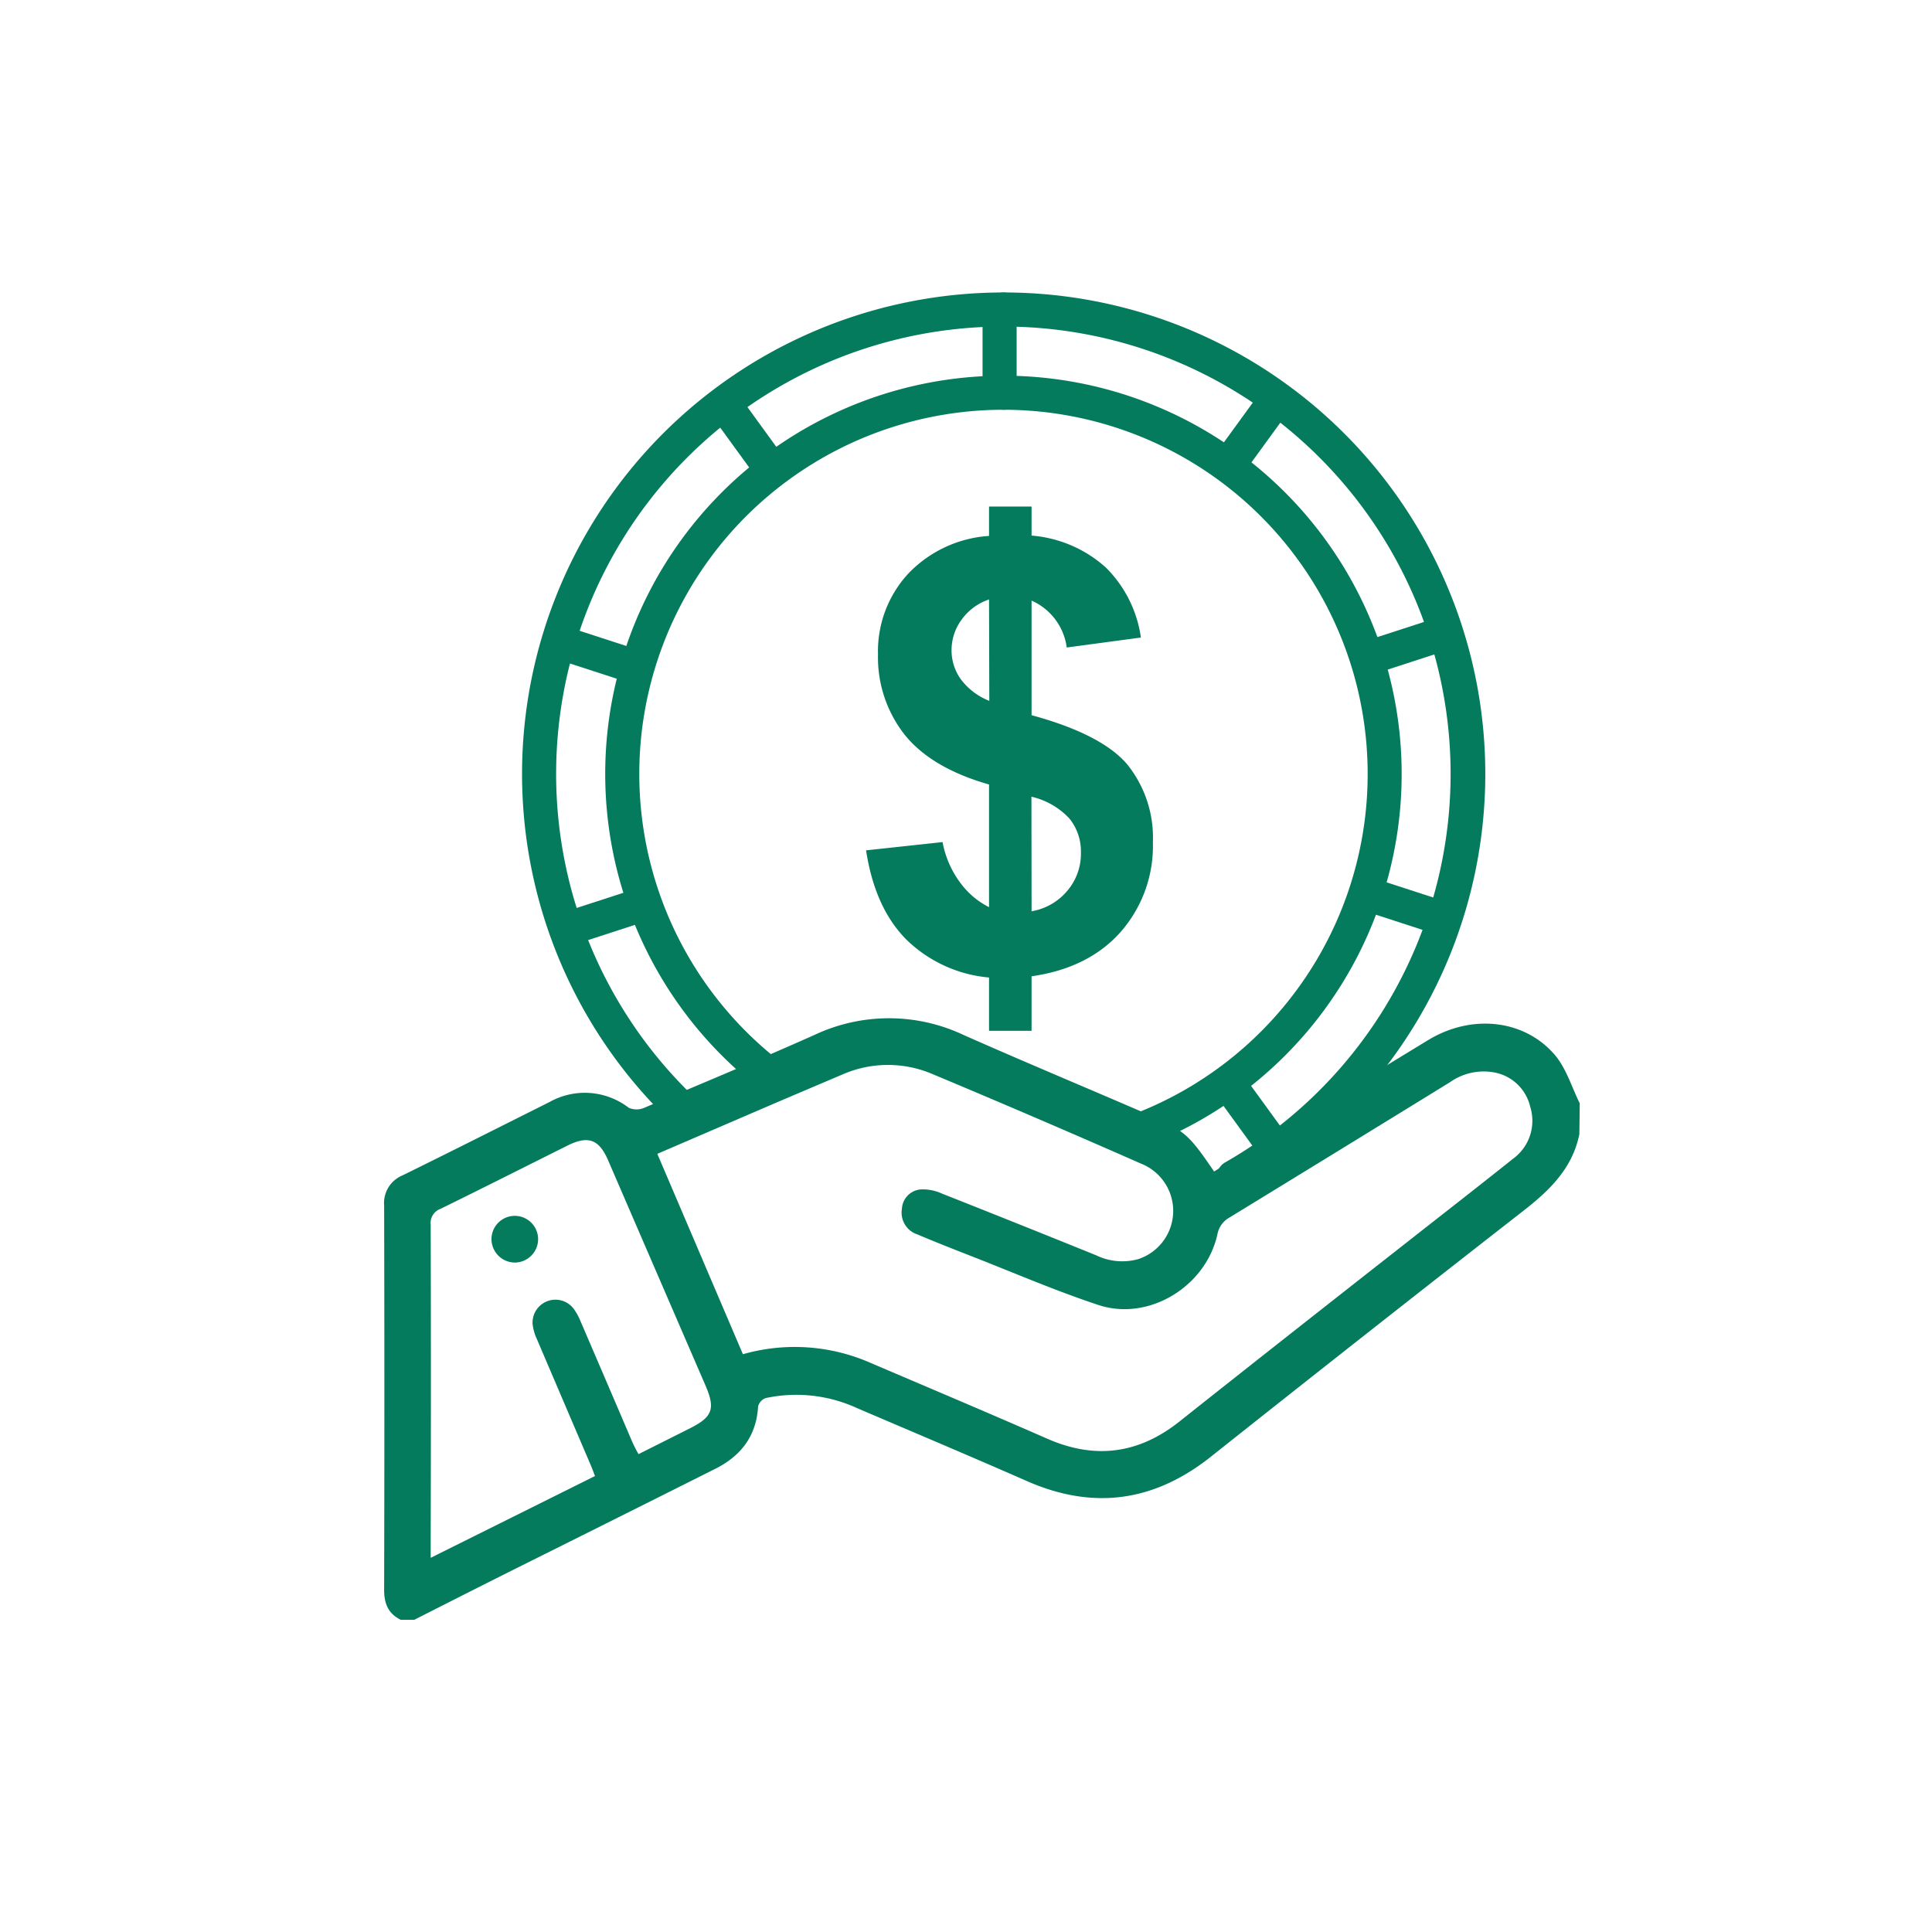 <svg xmlns="http://www.w3.org/2000/svg" viewBox="0 0 283.46 283.46"><defs><style>.cls-1{fill:#037b5c;}</style></defs><title>iconos</title><g id="Capa_1" data-name="Capa 1"><g id="NdH94M.tif"><path class="cls-1" d="M231.72,166.4c-1,5-4.36,8.25-8.24,11.27q-23,17.93-45.84,36.07c-8.34,6.61-17.26,7.84-27,3.55-8.28-3.64-16.62-7.15-24.93-10.71a21.37,21.37,0,0,0-13.35-1.46,1.77,1.77,0,0,0-1.13,1.21c-.26,4.37-2.51,7.29-6.34,9.2Q90,223,75.1,230.42q-7.17,3.6-14.31,7.23h-2c-1.86-.92-2.44-2.4-2.43-4.46q.07-28.17,0-56.33a4.39,4.39,0,0,1,2.74-4.43c7.2-3.54,14.37-7.16,21.54-10.75a10.57,10.57,0,0,1,11.61.85,2.82,2.82,0,0,0,2.28,0c8.34-3.51,16.69-7,25-10.7a25.63,25.63,0,0,1,21.8,0c8.64,3.83,17.36,7.47,26,11.2,6.47,2.78,6.89,3.13,10.8,8.85l6.48-4c8.31-5.09,16.6-10.22,24.93-15.28,6.37-3.88,14.19-3.06,18.67,2.28,1.64,2,2.41,4.67,3.57,7ZM109,198.69A27.67,27.67,0,0,1,127.82,200c8.64,3.69,17.29,7.34,25.89,11.11,7,3.05,13.37,2.19,19.34-2.55,11-8.73,22-17.38,33.07-26.06,5.29-4.16,10.61-8.29,15.87-12.49a6.88,6.88,0,0,0,2.52-7.63,6.66,6.66,0,0,0-5.61-5.09,8.57,8.57,0,0,0-6.16,1.49q-16.16,9.95-32.35,19.85a3.57,3.57,0,0,0-1.78,2.5c-1.71,7.65-10.08,12.78-17.47,10.33-6.26-2.07-12.33-4.7-18.47-7.1-2.71-1.06-5.41-2.12-8.08-3.25a3.37,3.37,0,0,1-2.26-3.78,3,3,0,0,1,2.76-2.82,6.68,6.68,0,0,1,3.11.61q11.36,4.49,22.66,9.07a8.75,8.75,0,0,0,6.16.54,7.45,7.45,0,0,0,.4-14Q152.14,164,136.8,157.58a16.63,16.63,0,0,0-13.3.11q-5,2.12-10.06,4.28l-17,7.32Zm-21.7,17.87c-.28-.71-.45-1.19-.65-1.65q-3.93-9.19-7.85-18.37a7.25,7.25,0,0,1-.66-2.28,3.36,3.36,0,0,1,6-2.28,8.39,8.39,0,0,1,1,1.79q3.78,8.79,7.54,17.58c.28.66.61,1.3,1,2l7.43-3.73c3.45-1.72,3.88-2.9,2.39-6.36q-7.16-16.55-14.3-33.07c-1.31-3-2.88-3.63-5.92-2.12-6.21,3.1-12.41,6.23-18.65,9.29a2.2,2.2,0,0,0-1.44,2.31q.06,23.39,0,46.75v2.14Z"></path><path class="cls-1" d="M75.52,185.24a3.45,3.45,0,0,1-3.41-3.53,3.42,3.42,0,0,1,6.84.2A3.44,3.44,0,0,1,75.52,185.24Z"></path></g><path class="cls-1" d="M181,175.21a2.5,2.5,0,0,1-1.24-4.67A65.64,65.64,0,0,0,147.23,47.91a2.5,2.5,0,0,1,0-5,70.64,70.64,0,0,1,35.05,132A2.43,2.43,0,0,1,181,175.21Z"></path><path class="cls-1" d="M99.91,165.08a2.52,2.52,0,0,1-1.74-.71A70.64,70.64,0,0,1,147.23,42.91a2.5,2.5,0,0,1,0,5,65.64,65.64,0,0,0-45.58,112.87,2.5,2.5,0,0,1-1.74,4.3Z"></path><path class="cls-1" d="M145.11,133.1v-18q-8.42-2.4-12.36-7.28A18.32,18.32,0,0,1,128.82,96a16.76,16.76,0,0,1,4.45-11.85,18,18,0,0,1,11.84-5.52V74.32h6.24v4.26a18.47,18.47,0,0,1,10.88,4.67,18,18,0,0,1,5.16,10.29L156.51,95a8.77,8.77,0,0,0-5.16-6.88v16.81q10.32,2.81,14.06,7.25a17.13,17.13,0,0,1,3.74,11.41,19.12,19.12,0,0,1-4.71,13.12q-4.71,5.33-13.09,6.53v8h-6.24v-7.82A19.87,19.87,0,0,1,133,137.87q-4.64-4.65-5.93-13.11l11.22-1.21a14.37,14.37,0,0,0,2.58,5.94A11.88,11.88,0,0,0,145.11,133.1Zm0-45.15a8.13,8.13,0,0,0-4,2.93,7.55,7.55,0,0,0-1.5,4.55,7.26,7.26,0,0,0,1.37,4.24,9.59,9.59,0,0,0,4.17,3.16Zm6.24,45.75a8.72,8.72,0,0,0,5.24-3,8.39,8.39,0,0,0,2-5.61,7.65,7.65,0,0,0-1.69-5,11,11,0,0,0-5.57-3.2Z"></path><path class="cls-1" d="M113.73,160.84a2.48,2.48,0,0,1-1.5-.5,58.43,58.43,0,0,1,35-105.22,2.5,2.5,0,0,1,0,5,53.43,53.43,0,0,0-32,96.22,2.5,2.5,0,0,1,.5,3.5A2.48,2.48,0,0,1,113.73,160.84Z"></path><path class="cls-1" d="M167.43,168.22a2.5,2.5,0,0,1-.9-4.83,53.44,53.44,0,0,0-19.3-103.27,2.5,2.5,0,0,1,0-5,58.44,58.44,0,0,1,21.1,112.93A2.56,2.56,0,0,1,167.43,168.22Z"></path><rect class="cls-1" x="144.16" y="46.2" width="5" height="12.54"></rect><rect class="cls-1" x="107.74" y="58.51" width="5" height="12.54" transform="translate(-17.02 77.17) rotate(-36)"></rect><rect class="cls-1" x="85.52" y="89.88" width="5" height="12.54" transform="translate(-30.62 150.15) rotate(-72)"></rect><rect class="cls-1" x="82.21" y="132.09" width="12.54" height="5" transform="translate(-37.25 33.92) rotate(-18)"></rect><rect class="cls-1" x="180.93" y="157.15" width="5" height="12.54" transform="translate(-61.02 139.01) rotate(-36)"></rect><rect class="cls-1" x="204.29" y="126.91" width="5" height="12.54" transform="translate(16.23 288.69) rotate(-72)"></rect><rect class="cls-1" x="200.06" y="92.24" width="12.54" height="5" transform="translate(-19.18 68.38) rotate(-18)"></rect><rect class="cls-1" x="177.1" y="61.41" width="12.54" height="5" transform="translate(23.87 174.67) rotate(-53.99)"></rect></g></svg>